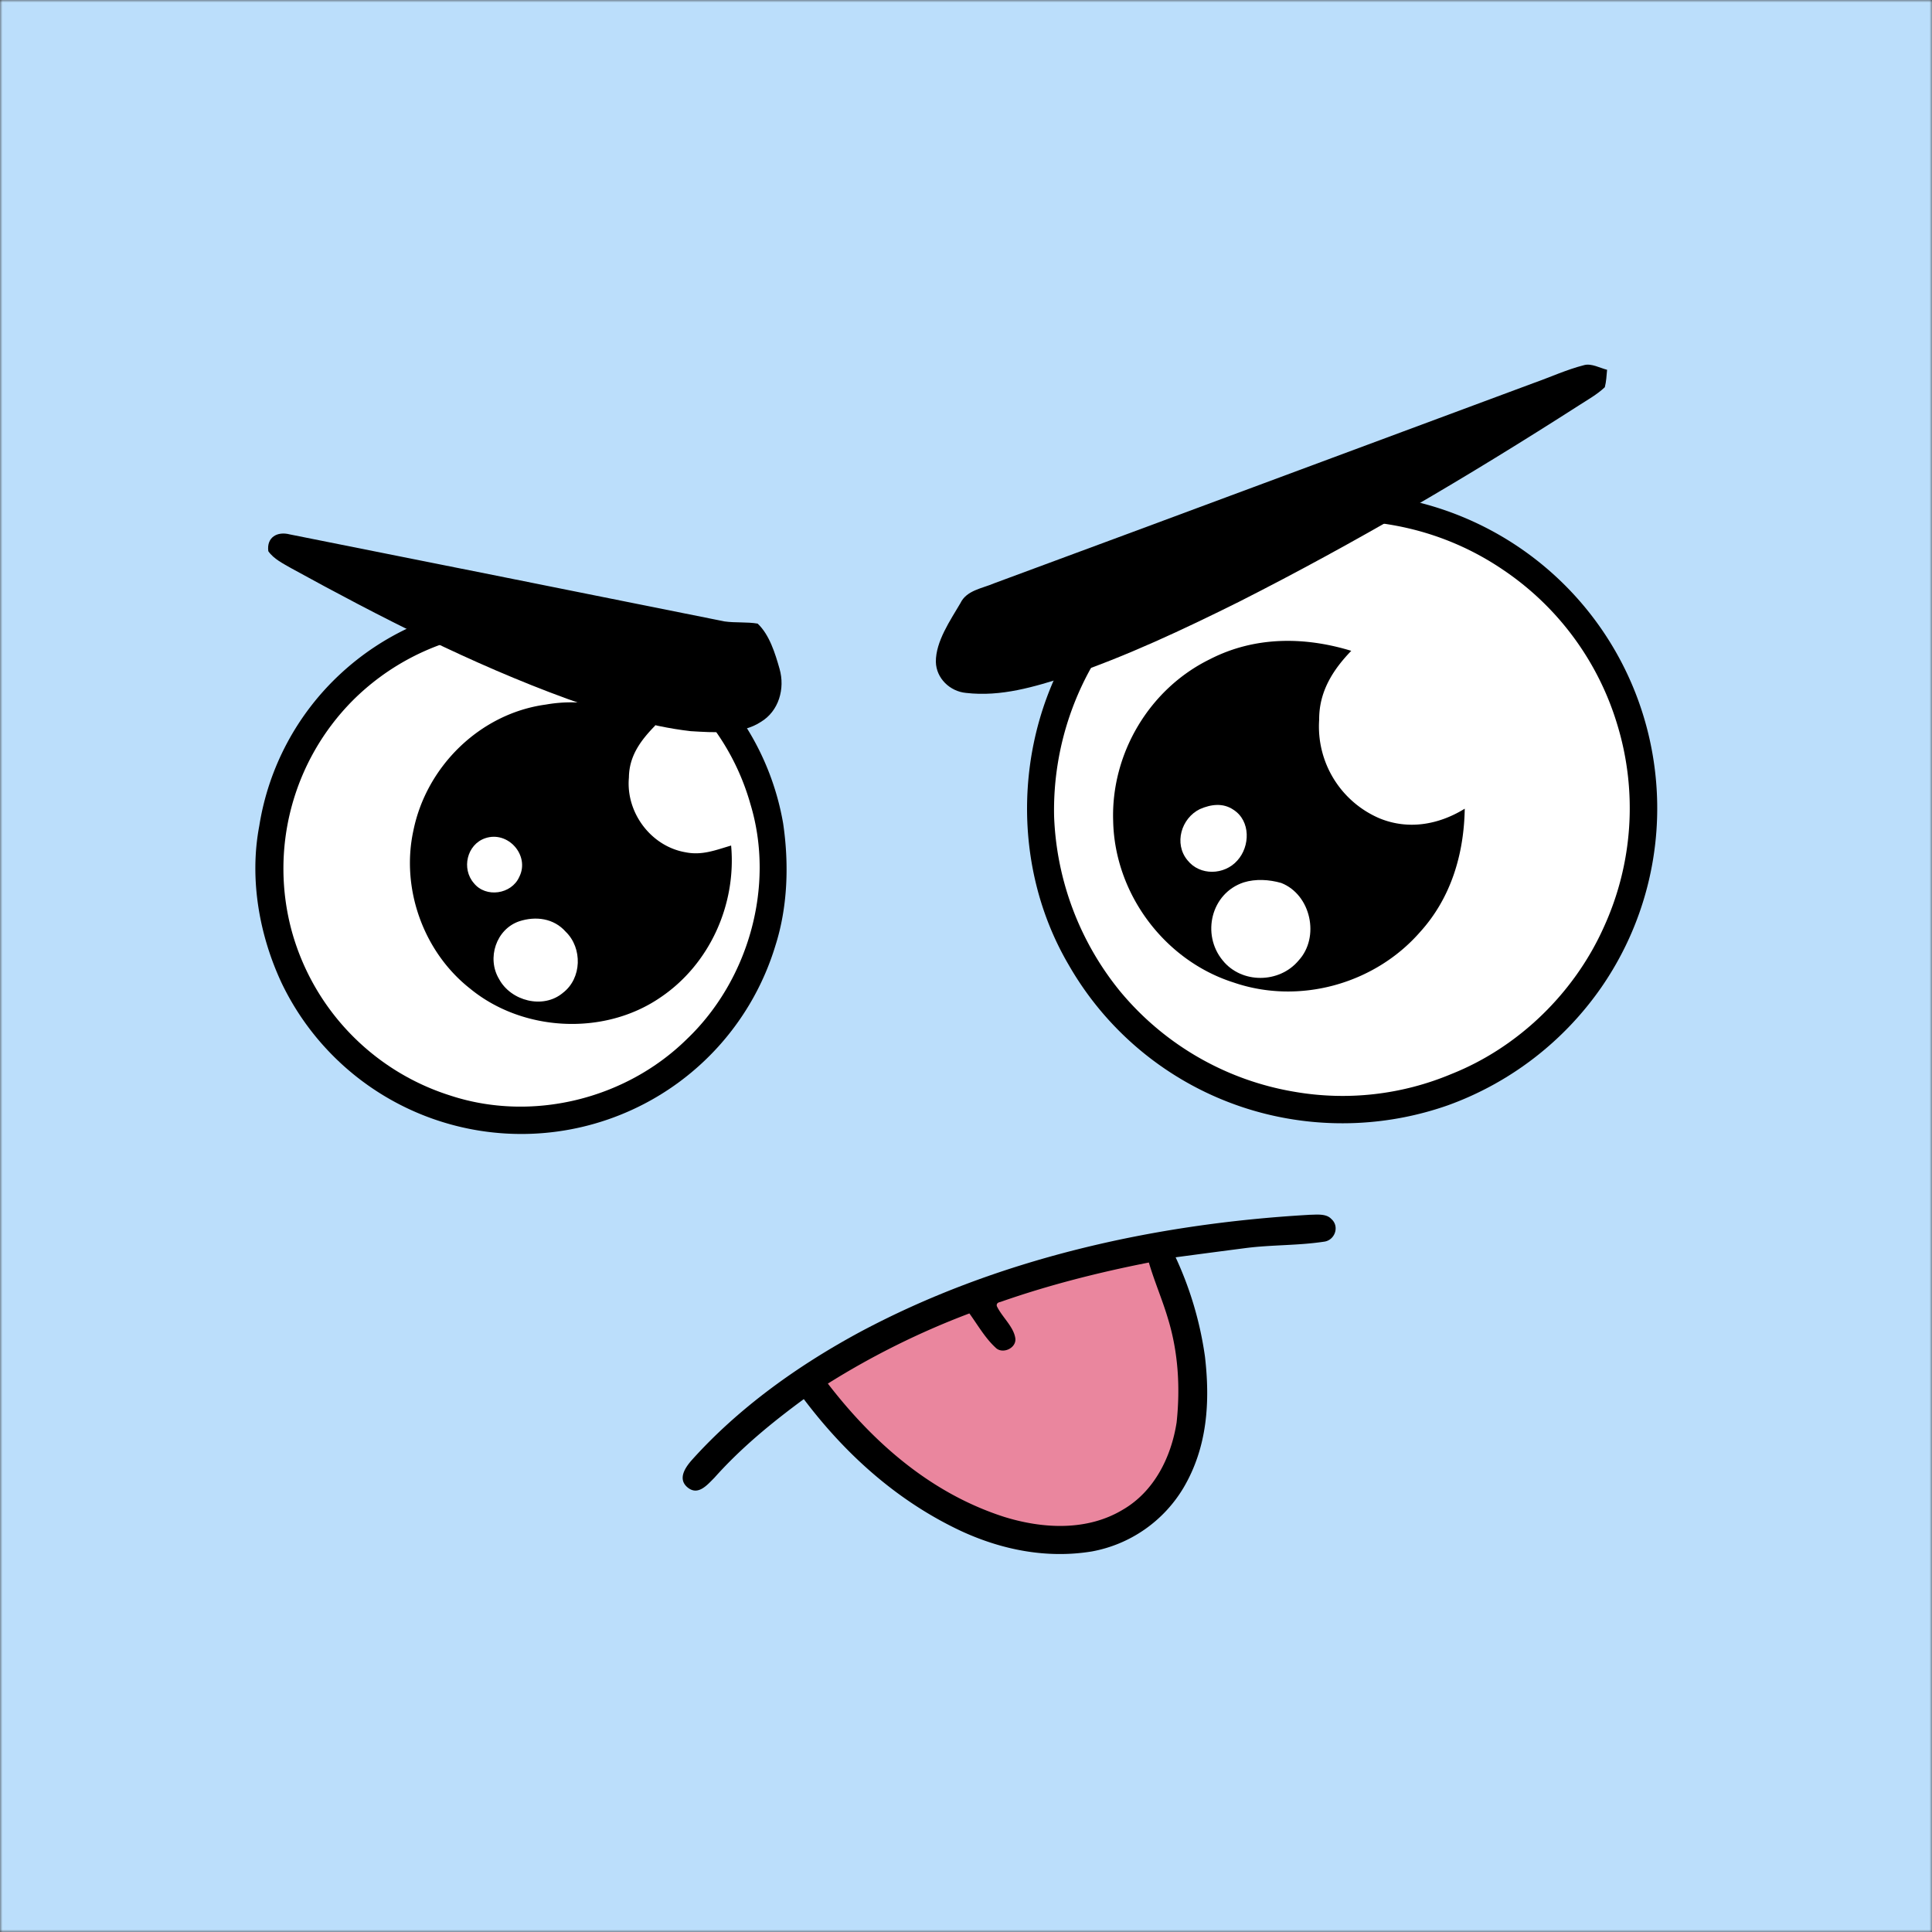 <svg xmlns="http://www.w3.org/2000/svg" viewBox="0 0 400 400" fill="none" shape-rendering="auto"><rect x="0" y="0" width="400" height="400" fill="#333333" stroke="none"/><mask id="viewboxMask"><rect width="400" height="400" rx="0" ry="0" x="0" y="0" fill="#fff" /></mask><g mask="url(#viewboxMask)"><rect fill="#BBDEFB" width="400" height="400" x="0" y="0" /><g transform="translate(-279 -322)"><path d="M547.51 424.76a65.19 65.19 0 0 1 74.24 57.74 65.15 65.15 0 0 1-11.25 43.98 65.94 65.94 0 0 1-31.67 24.34 65.9 65.9 0 0 1-37.82 1.79 65.13 65.13 0 0 1-40.76-30.86c-13-22.14-11.12-51.53 4.58-71.84 10.24-13.5 25.83-22.89 42.68-25.14Z" fill="#000"/><path d="M549.22 430.26c14.42-1.74 28.8 1.48 40.84 9.62a59.14 59.14 0 0 1 23.84 32.34 59.2 59.2 0 0 1-2.84 41.72c-6.1 13.63-17.66 24.89-31.56 30.42a58.2 58.2 0 0 1-32.5 3.68 59.7 59.7 0 0 1-36.17-20.89A60.9 60.9 0 0 1 497.24 491a60.5 60.5 0 0 1 13.45-39.31 59.49 59.49 0 0 1 38.53-21.43Z" fill="#fff"/><path d="M381.2 447.1a55.25 55.25 0 0 1 38.86 10.79 55.08 55.08 0 0 1 21.08 34.58c1.23 8.34.97 17.27-1.61 25.34a54.87 54.87 0 0 1-29.73 33.99 55.02 55.02 0 0 1-72.45-26.19c-4.7-10-6.75-21.7-4.67-32.61a54.52 54.52 0 0 1 16.82-31.5 55.1 55.1 0 0 1 31.7-14.4Z" fill="#000"/><path d="M378.22 453.3a49.36 49.36 0 0 1 56.15 35.19c5.15 17-.4 36.5-13.2 48.68-12.66 12.44-32.08 17.22-49 11.63a49.5 49.5 0 0 1-32.71-33.83 49.37 49.37 0 0 1 12.57-47.94 49.68 49.68 0 0 1 26.2-13.73Z" fill="#fff"/><path d="M558.77 456.74c-3.87 4-6.69 8.52-6.65 14.27a20.66 20.66 0 0 0 12.5 20.42c5.98 2.45 12.26 1.32 17.64-2-.16 9.43-2.85 18.5-9.28 25.57-9.4 10.74-24.98 15.07-38.53 10.43-14.35-4.54-24.66-18.38-24.98-33.42-.48-13.95 7.47-27.39 20.04-33.53 9.2-4.73 19.5-4.72 29.26-1.73ZM391.97 467.88c8-1.43 15.68.54 22.74 4.28-3.02 3.08-5.46 6.31-5.5 10.82-.67 7.23 4.56 14.26 11.75 15.48 3.41.68 6.2-.46 9.41-1.4 1.12 12.26-4.48 24.68-14.77 31.54-11.64 7.9-28.4 7-39.25-1.9-9.69-7.6-14.38-20.75-11.76-32.75 2.7-13.31 13.83-24.22 27.37-26.07Z" fill="#000"/><path d="M527.44 489.51c2.29-1 4.8-1.33 6.96.16 3.54 2.29 3.45 7.56.77 10.5-2.67 3.02-7.74 3.2-10.32-.07-2.84-3.42-1.31-8.7 2.6-10.6ZM379.44 495.55c4.76-1.63 9.31 3.59 7.07 8-1.61 3.63-6.93 4.38-9.39 1.31-2.61-2.97-1.48-8 2.32-9.31ZM536.5 504.69c2.48-.77 5.29-.59 7.77.12 6.15 2.42 8.05 11.23 3.58 16.06-3.97 4.75-11.78 4.84-15.7-.02-4.44-5.37-2.44-13.92 4.35-16.16ZM386.51 512.74c3.42-1.11 7.14-.63 9.61 2.16 3.5 3.38 3.36 9.65-.57 12.65-4.05 3.44-10.78 1.72-13.23-2.86-2.58-4.3-.61-10.32 4.19-11.95Z" fill="#fff"/></g><g transform="translate(-279 -322)"><path d="M606.99 397.59c1.52-.4 3.26.6 4.74.97-.11 1.2-.17 2.45-.47 3.61-1.58 1.5-3.57 2.6-5.39 3.78-22.77 14.6-46.18 28.4-70.32 40.63-11.53 5.73-23.34 11.3-35.55 15.44-6.86 2.19-13.72 4.28-21 3.44-3.32-.31-6.17-3.02-6.24-6.43-.04-4.22 3-8.6 5.08-12.15 1.28-2.68 4.5-3.04 7-4.12 37.23-13.75 74.43-27.65 111.66-41.45 3.48-1.23 6.9-2.81 10.5-3.72ZM338.99 432.64c29.88 5.94 60.13 12.03 90.02 18.02 2.27.32 4.6.07 6.85.45 2.45 2.3 3.64 6.2 4.54 9.37 1.17 4.09-.15 8.77-3.9 11-4 2.63-9.92 2.17-14.5 1.9-8.75-1-17.42-3.8-25.69-6.74-19.61-7.16-38.69-16.93-56.97-26.97-1.67-.96-3.68-1.94-4.79-3.55-.38-2.88 1.85-4.16 4.44-3.48Z" fill="#000"/></g><g transform="translate(-279 -322)"><path d="M550 573.51c1.46 0 3.54-.33 4.63.86 1.79 1.55.73 4.5-1.6 4.72-5.3.8-10.73.62-16.06 1.3-4.86.63-9.72 1.27-14.57 1.92a72.83 72.83 0 0 1 6.07 20.52c1.1 9.46.5 18.83-4.44 27.2a27.94 27.94 0 0 1-18.97 13.18c-9.3 1.52-18.57-.3-27.06-4.22-13.14-6.16-23.89-15.8-32.58-27.32-6.65 4.89-13 10.1-18.5 16.27-1.57 1.58-3.5 3.91-5.73 1.87-1.86-1.74-.28-4.03 1.06-5.54 9.67-10.78 21.93-19.53 34.63-26.4 28.47-15.26 61.04-22.5 93.12-24.35Z" fill="#000"/><path d="M516.86 583.39c1.15 3.94 2.8 7.7 3.96 11.64 2.13 6.95 2.55 14.24 1.79 21.44-1.11 7.19-4.63 14.3-11.1 18.07-7.43 4.5-16.62 4-24.65 1.5-15.04-4.85-26.95-15.23-36.46-27.58a164.36 164.36 0 0 1 29.3-14.53c1.71 2.36 3.26 5.1 5.41 7.07 1.42 1.48 4.45.11 4.09-2-.39-2.39-2.78-4.37-3.81-6.57-.12-.47.13-.76.75-.88 9.98-3.5 20.34-6.12 30.72-8.16Z" fill="#EA869E"/></g><g transform="translate(-279 -322)"></g></g></svg>